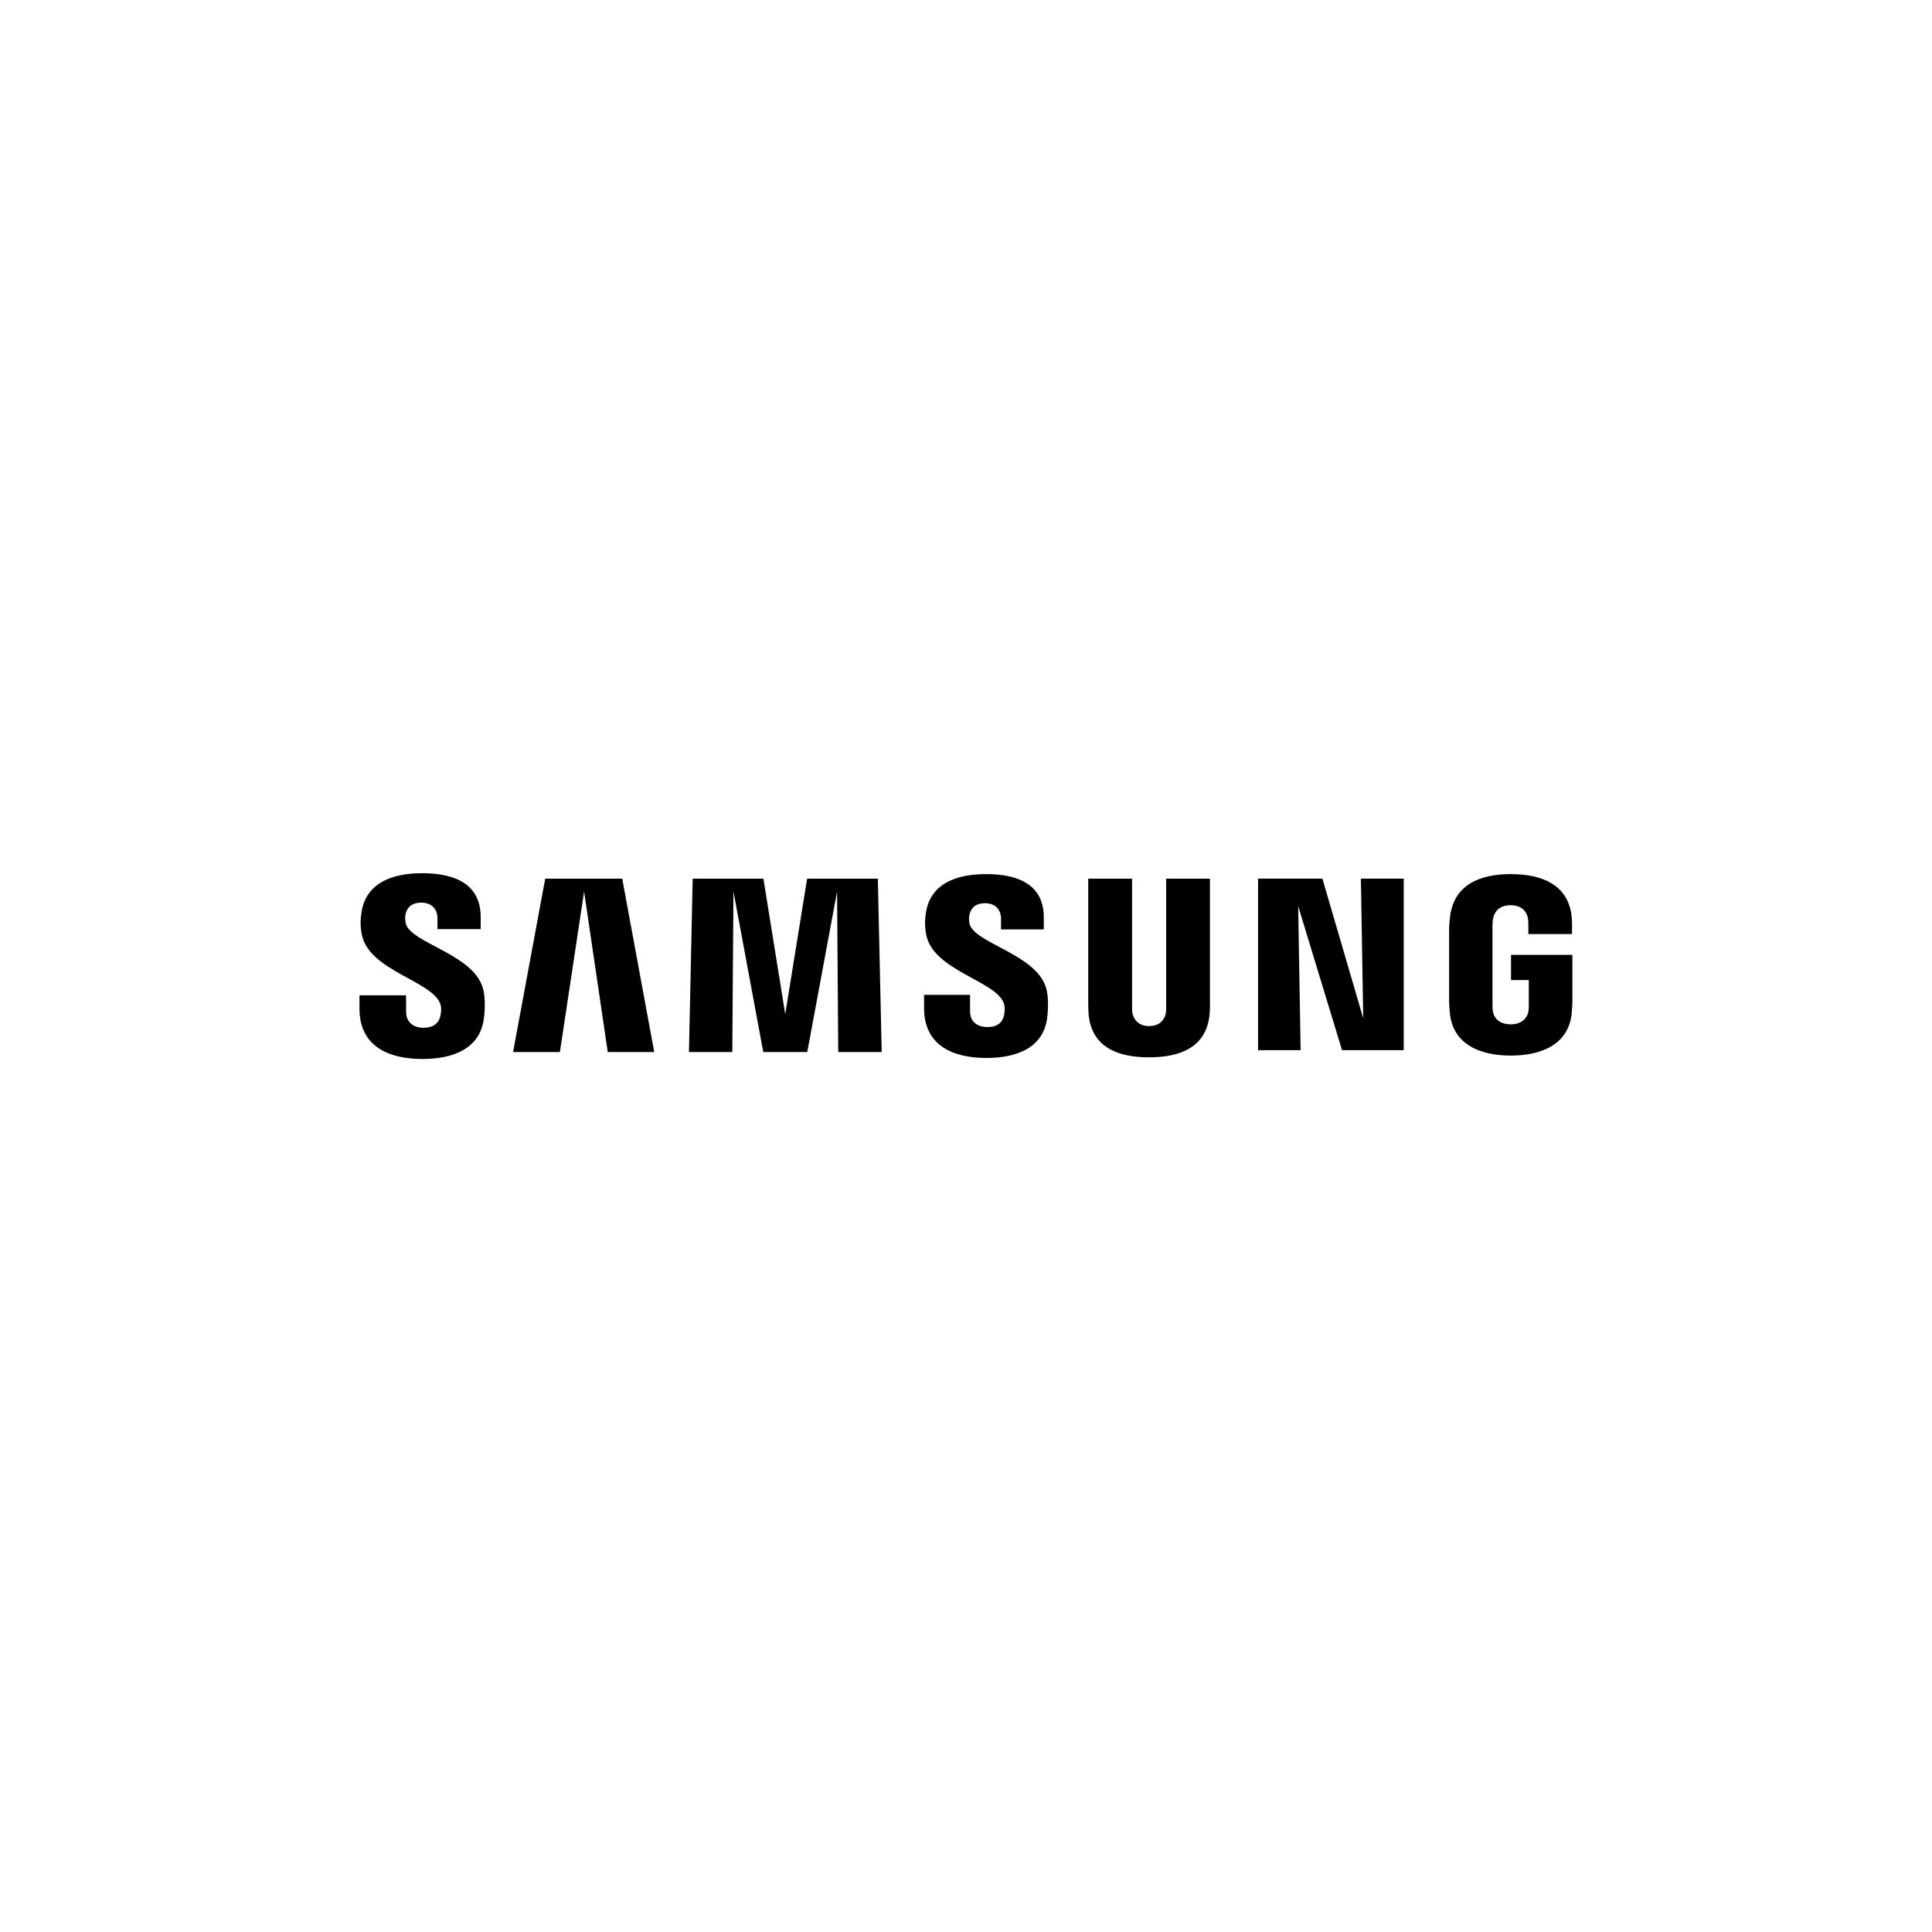 <svg xml:space="preserve" style="enable-background:new 0 0 300 300;" viewBox="0 0 300 300" y="0px" x="0px" xmlns:xlink="http://www.w3.org/1999/xlink" xmlns="http://www.w3.org/2000/svg" id="Capa_1" version="1.1">
<style type="text/css">
	.st0{enable-background:new    ;}
</style>
<path d="M63,143.38c-0.13-0.54-0.1-1.12-0.03-1.41c0.18-0.86,0.77-1.81,2.46-1.81c1.57,0,2.5,0.98,2.5,2.44v1.67h6.71v-1.89
	c0-5.86-5.28-6.79-9.09-6.79c-4.78,0-8.69,1.59-9.4,5.98c-0.2,1.21-0.23,2.27,0.05,3.63c1.17,5.5,10.73,7.1,12.13,10.58
	c0.26,0.65,0.18,1.48,0.05,1.99c-0.22,0.91-0.83,1.82-2.63,1.82c-1.68,0-2.69-0.98-2.69-2.45l-0.01-2.59h-7.23v2.06
	c0,6.02,4.73,7.83,9.79,7.83c4.86,0,8.86-1.66,9.51-6.16c0.32-2.32,0.08-3.83-0.03-4.41C73.98,148.2,63.77,146.53,63,143.38
	 M150.55,143.44c-0.12-0.53-0.09-1.1-0.02-1.39c0.19-0.86,0.77-1.8,2.44-1.8c1.55,0,2.47,0.97,2.47,2.42v1.65h6.64v-1.88
	c0-5.8-5.2-6.71-8.97-6.71c-4.74,0-8.62,1.56-9.32,5.93c-0.19,1.19-0.23,2.24,0.06,3.59c1.15,5.44,10.63,7.02,12,10.46
	c0.24,0.65,0.17,1.48,0.05,1.97c-0.21,0.9-0.81,1.8-2.59,1.8c-1.68,0-2.68-0.96-2.68-2.42l0-2.58h-7.14v2.05
	c0,5.95,4.66,7.75,9.68,7.75c4.81,0,8.78-1.64,9.42-6.1c0.3-2.3,0.07-3.8-0.05-4.36C161.41,148.24,151.32,146.56,150.55,143.44
	 M211.68,158.11l-6.34-21.68h-9.99v26.64h6.61l-0.38-22.37l6.81,22.37h9.58v-26.64l-6.65,0L211.68,158.11z M84.66,136.44
	l-4.99,26.92h7.27l3.76-24.92l3.67,24.92h7.22l-4.97-26.92H84.66z M125.33,136.44l-3.4,21.04l-3.39-21.04h-10.98l-0.58,26.92h6.73
	l0.18-24.92l4.63,24.92h6.83l4.63-24.92l0.18,24.92h6.75l-0.6-26.92H125.33z M187.89,136.44h-6.81v19.92c0.01,0.35,0,0.74-0.06,1.02
	c-0.14,0.67-0.71,1.95-2.59,1.95c-1.85,0-2.44-1.29-2.57-1.95c-0.07-0.29-0.08-0.68-0.07-1.02v-19.92h-6.81v19.3
	c-0.01,0.5,0.03,1.51,0.06,1.78c0.47,5.03,4.43,6.66,9.38,6.66c4.96,0,8.92-1.63,9.4-6.66c0.04-0.27,0.09-1.28,0.06-1.78V136.44z
	 M234.63,148.25v3.93h2.76v3.9c0.01,0.35-0.01,0.72-0.07,1.02c-0.11,0.73-0.8,1.96-2.76,1.96c-1.95,0-2.63-1.24-2.74-1.96
	c-0.05-0.3-0.07-0.68-0.07-1.02v-12.3c0-0.43,0.03-0.91,0.12-1.27c0.13-0.66,0.71-1.95,2.68-1.95c2.06,0,2.57,1.36,2.69,1.95
	c0.08,0.39,0.08,1.04,0.08,1.04v1.49h6.78v-0.88c0,0,0.03-0.92-0.05-1.78c-0.51-5.05-4.67-6.65-9.44-6.65
	c-4.78,0-8.86,1.61-9.45,6.65c-0.05,0.46-0.14,1.29-0.14,1.78v11.32c0,0.49,0.02,0.88,0.11,1.78c0.44,4.91,4.7,6.65,9.46,6.65
	c4.79,0,9.02-1.74,9.47-6.65c0.08-0.9,0.09-1.28,0.1-1.78v-7.21H234.63z"></path>
</svg>
